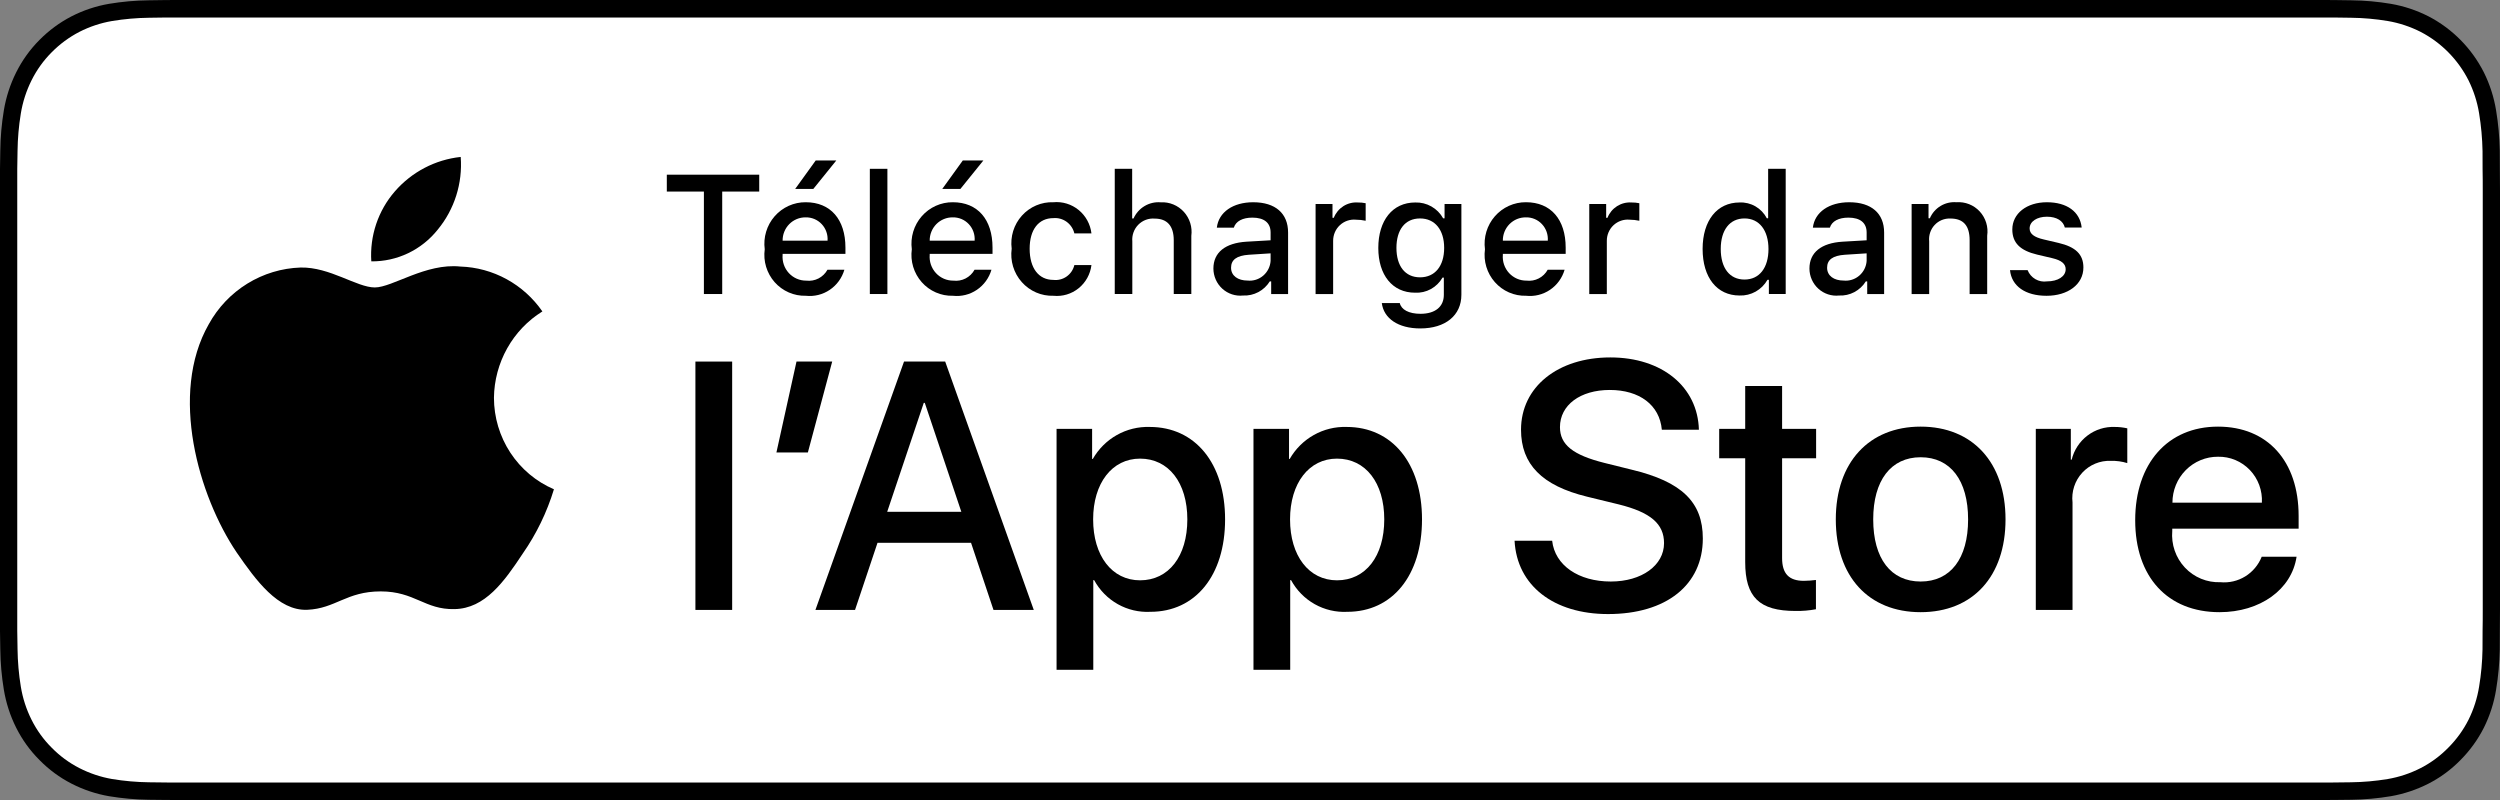 <?xml version="1.0" encoding="utf-8"?>
<svg xmlns="http://www.w3.org/2000/svg" fill="none" height="100%" overflow="visible" preserveAspectRatio="none" style="display: block;" viewBox="0 0 200 64" width="100%">
<rect x="0" y="0" width="200" height="64" fill="#808080" stroke="none"/>
<g id="Group">
<g id="Group_2">
<g id="Group_3">
<path d="M184.936 0H15.073C14.493 0 13.92 0 13.342 0.003C12.858 0.007 12.378 0.016 11.889 0.024C10.828 0.036 9.769 0.131 8.722 0.306C7.676 0.486 6.663 0.824 5.717 1.31C4.772 1.799 3.908 2.436 3.158 3.196C2.403 3.953 1.774 4.829 1.295 5.789C0.815 6.748 0.482 7.775 0.307 8.835C0.131 9.893 0.037 10.964 0.024 12.038C0.009 12.528 0.008 13.021 0 13.511V50.494C0.008 50.991 0.009 51.472 0.024 51.969C0.037 53.042 0.131 54.113 0.307 55.172C0.481 56.233 0.814 57.26 1.295 58.219C1.774 59.176 2.403 60.048 3.158 60.802C3.906 61.565 4.769 62.202 5.717 62.688C6.663 63.175 7.676 63.515 8.722 63.697C9.769 63.871 10.828 63.966 11.889 63.98C12.378 63.991 12.858 63.997 13.342 63.997C13.92 64 14.493 64 15.073 64H184.936C185.504 64 186.081 64 186.649 63.997C187.131 63.997 187.625 63.991 188.107 63.98C189.166 63.967 190.223 63.872 191.268 63.697C192.318 63.514 193.334 63.173 194.285 62.688C195.231 62.202 196.094 61.565 196.841 60.802C197.594 60.045 198.225 59.174 198.709 58.219C199.187 57.26 199.517 56.232 199.688 55.172C199.864 54.113 199.962 53.043 199.982 51.969C199.988 51.472 199.988 50.991 199.988 50.494C200 49.913 200 49.335 200 48.744V15.258C200 14.672 200 14.091 199.988 13.511C199.988 13.021 199.988 12.528 199.982 12.038C199.962 10.964 199.864 9.893 199.688 8.835C199.516 7.775 199.186 6.748 198.709 5.789C197.734 3.865 196.186 2.298 194.285 1.31C193.334 0.825 192.318 0.487 191.268 0.306C190.223 0.13 189.166 0.035 188.107 0.024C187.625 0.016 187.131 0.006 186.649 0.003C186.081 0 185.504 0 184.936 0V0Z" fill="black" id="Vector" style="fill:black;fill-opacity:1;"/>
<path d="M13.35 62.6C12.868 62.6 12.398 62.594 11.92 62.583C10.93 62.57 9.943 62.483 8.966 62.322C8.054 62.163 7.172 61.868 6.346 61.445C5.529 61.027 4.783 60.477 4.138 59.819C3.483 59.168 2.939 58.413 2.525 57.584C2.106 56.75 1.817 55.856 1.666 54.933C1.504 53.941 1.416 52.938 1.403 51.933C1.393 51.596 1.38 50.472 1.38 50.472V13.511C1.38 13.511 1.394 12.405 1.403 12.08C1.415 11.076 1.503 10.075 1.665 9.085C1.816 8.159 2.106 7.262 2.524 6.425C2.936 5.597 3.478 4.842 4.129 4.188C4.779 3.529 5.527 2.977 6.346 2.552C7.169 2.131 8.05 1.838 8.959 1.682C9.94 1.52 10.931 1.432 11.924 1.42L13.351 1.4H186.642L188.085 1.42C189.069 1.432 190.052 1.519 191.023 1.681C191.942 1.838 192.832 2.134 193.664 2.557C195.305 3.413 196.64 4.767 197.482 6.429C197.894 7.26 198.179 8.15 198.328 9.067C198.492 10.066 198.584 11.075 198.603 12.087C198.607 12.54 198.607 13.027 198.607 13.511C198.62 14.111 198.62 14.682 198.62 15.258V48.744C198.62 49.325 198.62 49.892 198.607 50.464C198.607 50.984 198.607 51.461 198.601 51.952C198.583 52.946 198.493 53.937 198.331 54.917C198.184 55.847 197.896 56.748 197.477 57.589C197.061 58.409 196.519 59.157 195.872 59.806C195.226 60.468 194.479 61.021 193.66 61.442C192.829 61.868 191.941 62.164 191.023 62.322C190.046 62.484 189.058 62.571 188.068 62.583C187.605 62.594 187.12 62.6 186.649 62.6L184.936 62.603L13.35 62.6Z" fill="white" id="Vector_2" style="fill:white;fill-opacity:1;"/>
</g>
<g id="&lt;Group&gt;">
<g id="&lt;Group&gt;_2">
<g id="&lt;Group&gt;_3">
<path d="M39.516 31.822C39.533 30.433 39.898 29.072 40.575 27.864C41.252 26.656 42.221 25.641 43.39 24.914C42.647 23.84 41.667 22.957 40.528 22.334C39.389 21.711 38.123 21.365 36.829 21.324C34.068 21.031 31.392 22.996 29.985 22.996C28.551 22.996 26.385 21.353 24.053 21.402C22.544 21.451 21.074 21.895 19.786 22.69C18.497 23.486 17.434 24.605 16.7 25.94C13.521 31.512 15.892 39.699 18.938 44.203C20.462 46.408 22.242 48.871 24.572 48.784C26.853 48.688 27.704 47.312 30.457 47.312C33.184 47.312 33.982 48.784 36.36 48.728C38.807 48.688 40.348 46.513 41.819 44.287C42.913 42.716 43.756 40.979 44.315 39.142C42.893 38.533 41.68 37.515 40.827 36.213C39.973 34.911 39.517 33.384 39.516 31.822Z" fill="black" id="&lt;Path&gt;" style="fill:black;fill-opacity:1;"/>
<path d="M35.025 18.363C36.359 16.742 37.017 14.658 36.857 12.555C34.819 12.772 32.937 13.758 31.584 15.316C30.923 16.078 30.417 16.964 30.094 17.923C29.772 18.883 29.639 19.898 29.704 20.909C30.724 20.92 31.732 20.696 32.654 20.255C33.576 19.814 34.386 19.167 35.025 18.363V18.363Z" fill="black" id="&lt;Path&gt;_2" style="fill:black;fill-opacity:1;"/>
</g>
</g>
</g>
</g>
<g id="&lt;Group&gt;_4">
<g id="Group_4">
<path d="M56.312 23.522V15.325H53.345V13.975H60.738V15.325H57.777V23.522H56.312Z" fill="black" id="Vector_3" style="fill:black;fill-opacity:1;"/>
<path d="M67.551 21.578C67.36 22.236 66.946 22.805 66.382 23.186C65.819 23.568 65.14 23.736 64.466 23.662C63.997 23.674 63.531 23.584 63.1 23.395C62.67 23.207 62.284 22.927 61.971 22.573C61.659 22.219 61.426 21.8 61.289 21.346C61.151 20.892 61.114 20.413 61.178 19.943C61.115 19.471 61.154 18.991 61.291 18.536C61.427 18.08 61.659 17.66 61.97 17.303C62.282 16.946 62.665 16.661 63.094 16.467C63.524 16.273 63.99 16.175 64.46 16.179C66.441 16.179 67.635 17.549 67.635 19.811V20.307H62.609V20.387C62.587 20.651 62.62 20.917 62.705 21.168C62.791 21.419 62.927 21.649 63.106 21.843C63.284 22.038 63.501 22.192 63.742 22.297C63.983 22.401 64.243 22.454 64.505 22.451C64.841 22.492 65.181 22.43 65.483 22.275C65.784 22.119 66.033 21.877 66.198 21.577L67.551 21.578ZM62.609 19.256H66.204C66.222 19.014 66.19 18.771 66.109 18.543C66.028 18.314 65.902 18.105 65.737 17.93C65.572 17.754 65.372 17.615 65.151 17.522C64.93 17.429 64.692 17.384 64.452 17.389C64.209 17.386 63.968 17.432 63.743 17.525C63.518 17.618 63.313 17.755 63.142 17.929C62.97 18.103 62.834 18.31 62.743 18.538C62.651 18.766 62.606 19.01 62.609 19.256ZM63.615 15.113L65.257 12.838H66.904L65.067 15.113H63.615Z" fill="black" id="Vector_4" style="fill:black;fill-opacity:1;"/>
<path d="M69.587 13.505H70.992V23.522H69.587V13.505Z" fill="black" id="Vector_5" style="fill:black;fill-opacity:1;"/>
<path d="M79.317 21.578C79.126 22.236 78.713 22.805 78.149 23.186C77.585 23.568 76.907 23.736 76.233 23.662C75.764 23.674 75.298 23.584 74.867 23.395C74.436 23.207 74.051 22.927 73.738 22.573C73.425 22.219 73.192 21.8 73.055 21.346C72.918 20.892 72.88 20.413 72.945 19.943C72.882 19.471 72.921 18.991 73.057 18.536C73.194 18.08 73.426 17.66 73.737 17.303C74.048 16.946 74.431 16.661 74.861 16.467C75.291 16.273 75.756 16.175 76.227 16.179C78.207 16.179 79.402 17.549 79.402 19.811V20.307H74.376V20.387C74.354 20.651 74.386 20.917 74.472 21.168C74.558 21.419 74.694 21.649 74.872 21.843C75.051 22.038 75.268 22.192 75.508 22.297C75.749 22.401 76.009 22.454 76.271 22.451C76.607 22.492 76.948 22.43 77.249 22.275C77.551 22.119 77.8 21.877 77.965 21.577L79.317 21.578ZM74.376 19.256H77.971C77.989 19.014 77.956 18.771 77.876 18.543C77.795 18.314 77.668 18.105 77.503 17.93C77.338 17.754 77.139 17.615 76.918 17.522C76.696 17.429 76.458 17.384 76.219 17.389C75.976 17.386 75.735 17.432 75.51 17.525C75.285 17.618 75.08 17.755 74.908 17.929C74.737 18.103 74.601 18.31 74.51 18.538C74.418 18.766 74.372 19.01 74.376 19.256H74.376ZM75.382 15.113L77.023 12.838H78.67L76.833 15.113H75.382Z" fill="black" id="Vector_6" style="fill:black;fill-opacity:1;"/>
<path d="M85.949 18.673C85.86 18.299 85.641 17.971 85.333 17.746C85.024 17.522 84.647 17.416 84.268 17.45C83.092 17.45 82.372 18.362 82.372 19.897C82.372 21.459 83.098 22.392 84.268 22.392C84.643 22.436 85.02 22.34 85.33 22.121C85.64 21.903 85.86 21.578 85.949 21.207H87.316C87.225 21.937 86.857 22.602 86.289 23.06C85.721 23.519 84.999 23.735 84.276 23.662C83.8 23.677 83.326 23.587 82.888 23.398C82.451 23.208 82.059 22.924 81.741 22.566C81.422 22.207 81.186 21.783 81.046 21.322C80.907 20.861 80.869 20.375 80.935 19.897C80.873 19.423 80.913 18.942 81.053 18.485C81.194 18.029 81.431 17.609 81.749 17.255C82.066 16.901 82.456 16.621 82.891 16.435C83.326 16.25 83.796 16.162 84.268 16.179C84.997 16.111 85.723 16.334 86.292 16.8C86.862 17.265 87.229 17.938 87.316 18.673L85.949 18.673Z" fill="black" id="Vector_7" style="fill:black;fill-opacity:1;"/>
<path d="M89.18 13.505H90.573V17.475H90.684C90.871 17.06 91.18 16.714 91.568 16.483C91.956 16.252 92.406 16.148 92.855 16.185C93.199 16.166 93.544 16.224 93.863 16.355C94.183 16.486 94.47 16.688 94.704 16.944C94.939 17.201 95.114 17.506 95.218 17.839C95.322 18.172 95.352 18.524 95.306 18.871V23.522H93.9V19.221C93.9 18.071 93.37 17.488 92.378 17.488C92.136 17.468 91.893 17.501 91.666 17.586C91.439 17.671 91.233 17.805 91.062 17.979C90.891 18.153 90.76 18.363 90.678 18.593C90.595 18.824 90.564 19.07 90.585 19.314V23.522H89.18L89.18 13.505Z" fill="black" id="Vector_8" style="fill:black;fill-opacity:1;"/>
<path d="M97.072 21.486C97.072 20.189 98.026 19.441 99.72 19.335L101.648 19.223V18.601C101.648 17.84 101.151 17.41 100.191 17.41C99.406 17.41 98.863 17.701 98.707 18.211H97.347C97.491 16.973 98.641 16.18 100.256 16.18C102.04 16.18 103.047 17.079 103.047 18.601V23.523H101.694V22.511H101.583C101.358 22.874 101.041 23.17 100.665 23.369C100.29 23.568 99.869 23.662 99.445 23.642C99.146 23.674 98.844 23.641 98.558 23.547C98.273 23.453 98.01 23.3 97.786 23.097C97.562 22.894 97.383 22.645 97.261 22.368C97.138 22.09 97.073 21.79 97.072 21.486V21.486ZM101.648 20.87V20.268L99.91 20.38C98.93 20.447 98.485 20.784 98.485 21.419C98.485 22.068 99.041 22.445 99.805 22.445C100.029 22.468 100.255 22.445 100.47 22.378C100.685 22.311 100.884 22.2 101.056 22.053C101.228 21.906 101.369 21.726 101.471 21.523C101.573 21.319 101.633 21.098 101.648 20.87V20.87Z" fill="black" id="Vector_9" style="fill:black;fill-opacity:1;"/>
<path d="M105.247 16.318H106.599V17.423H106.704C106.855 17.039 107.123 16.714 107.468 16.494C107.814 16.274 108.219 16.171 108.626 16.198C108.836 16.195 109.047 16.215 109.253 16.258V17.661C108.995 17.605 108.732 17.576 108.469 17.575C108.237 17.554 108.003 17.582 107.783 17.658C107.563 17.734 107.361 17.855 107.189 18.015C107.018 18.174 106.882 18.368 106.789 18.584C106.697 18.8 106.65 19.033 106.651 19.269V23.523H105.247V16.318Z" fill="black" id="Vector_10" style="fill:black;fill-opacity:1;"/>
<path d="M110.545 24.244H111.982C112.101 24.767 112.695 25.104 113.643 25.104C114.813 25.104 115.507 24.541 115.507 23.589V22.206H115.402C115.181 22.593 114.86 22.911 114.472 23.125C114.084 23.338 113.646 23.439 113.205 23.416C111.388 23.416 110.264 21.995 110.264 19.838C110.264 17.641 111.4 16.198 113.219 16.198C113.671 16.183 114.118 16.293 114.512 16.517C114.907 16.741 115.232 17.07 115.454 17.469H115.565V16.318H116.911V23.582C116.911 25.23 115.636 26.275 113.623 26.275C111.845 26.275 110.695 25.468 110.545 24.244ZM115.533 19.831C115.533 18.395 114.8 17.476 113.603 17.476C112.394 17.476 111.715 18.395 111.715 19.831C111.715 21.267 112.394 22.186 113.603 22.186C114.807 22.186 115.533 21.273 115.533 19.831L115.533 19.831Z" fill="black" id="Vector_11" style="fill:black;fill-opacity:1;"/>
<path d="M125.169 21.577C124.978 22.235 124.565 22.805 124.001 23.186C123.437 23.567 122.759 23.735 122.085 23.661C121.616 23.674 121.15 23.583 120.719 23.395C120.288 23.207 119.903 22.926 119.59 22.572C119.277 22.218 119.044 21.8 118.907 21.346C118.77 20.892 118.732 20.413 118.797 19.943C118.734 19.471 118.772 18.991 118.909 18.535C119.046 18.08 119.278 17.66 119.589 17.303C119.9 16.946 120.284 16.661 120.713 16.467C121.143 16.273 121.608 16.174 122.079 16.178C124.059 16.178 125.254 17.548 125.254 19.811V20.307H120.228V20.386C120.206 20.651 120.238 20.917 120.324 21.168C120.409 21.418 120.546 21.648 120.724 21.843C120.903 22.037 121.12 22.191 121.36 22.296C121.601 22.401 121.861 22.453 122.123 22.45C122.459 22.491 122.8 22.43 123.101 22.274C123.403 22.119 123.652 21.876 123.817 21.577L125.169 21.577ZM120.228 19.255H123.823C123.841 19.013 123.808 18.77 123.728 18.542C123.647 18.314 123.52 18.105 123.355 17.929C123.19 17.753 122.991 17.614 122.769 17.521C122.548 17.428 122.31 17.383 122.071 17.389C121.828 17.386 121.587 17.432 121.362 17.524C121.137 17.617 120.932 17.755 120.76 17.928C120.589 18.102 120.453 18.309 120.361 18.537C120.27 18.765 120.224 19.009 120.228 19.255H120.228Z" fill="black" id="Vector_12" style="fill:black;fill-opacity:1;"/>
<path d="M127.141 16.318H128.493V17.423H128.598C128.749 17.039 129.017 16.714 129.362 16.494C129.708 16.274 130.113 16.171 130.52 16.198C130.73 16.195 130.94 16.215 131.147 16.258V17.661C130.889 17.605 130.626 17.576 130.363 17.575C130.131 17.554 129.897 17.582 129.677 17.658C129.457 17.734 129.255 17.855 129.083 18.015C128.912 18.174 128.776 18.368 128.683 18.584C128.591 18.8 128.544 19.033 128.546 19.269V23.523H127.141L127.141 16.318Z" fill="black" id="Vector_13" style="fill:black;fill-opacity:1;"/>
<path d="M136.209 19.917C136.209 17.64 137.365 16.198 139.164 16.198C139.608 16.177 140.05 16.285 140.437 16.509C140.823 16.733 141.139 17.063 141.346 17.462H141.451V13.505H142.856V23.522H141.51V22.384H141.399C141.175 22.78 140.848 23.106 140.454 23.328C140.06 23.549 139.614 23.658 139.164 23.641C137.353 23.641 136.209 22.199 136.209 19.917ZM137.66 19.917C137.66 21.445 138.372 22.364 139.562 22.364C140.746 22.364 141.478 21.432 141.478 19.923C141.478 18.421 140.738 17.475 139.562 17.475C138.379 17.475 137.66 18.401 137.66 19.917H137.66Z" fill="black" id="Vector_14" style="fill:black;fill-opacity:1;"/>
<path d="M144.755 21.486C144.755 20.189 145.709 19.441 147.403 19.335L149.331 19.223V18.601C149.331 17.84 148.834 17.41 147.874 17.41C147.089 17.41 146.546 17.701 146.39 18.211H145.03C145.174 16.973 146.324 16.18 147.938 16.18C149.723 16.18 150.73 17.079 150.73 18.601V23.523H149.377V22.511H149.266C149.04 22.874 148.724 23.17 148.348 23.369C147.972 23.568 147.551 23.662 147.128 23.642C146.829 23.674 146.527 23.641 146.241 23.547C145.956 23.453 145.692 23.3 145.469 23.097C145.245 22.894 145.066 22.645 144.943 22.368C144.82 22.09 144.756 21.79 144.755 21.486V21.486ZM149.331 20.87V20.268L147.593 20.38C146.612 20.447 146.168 20.784 146.168 21.419C146.168 22.068 146.723 22.445 147.488 22.445C147.712 22.468 147.938 22.445 148.153 22.378C148.368 22.311 148.567 22.2 148.739 22.053C148.911 21.906 149.052 21.726 149.154 21.523C149.256 21.319 149.316 21.098 149.331 20.87V20.87Z" fill="black" id="Vector_15" style="fill:black;fill-opacity:1;"/>
<path d="M152.93 16.318H154.282V17.463H154.387C154.565 17.052 154.865 16.707 155.246 16.477C155.627 16.247 156.069 16.143 156.511 16.179C156.857 16.153 157.205 16.206 157.529 16.334C157.852 16.462 158.143 16.662 158.38 16.919C158.616 17.177 158.793 17.485 158.896 17.82C158.999 18.156 159.026 18.511 158.975 18.859V23.523H157.57V19.216C157.57 18.058 157.073 17.482 156.034 17.482C155.799 17.471 155.564 17.512 155.346 17.601C155.128 17.69 154.931 17.826 154.77 18C154.608 18.173 154.486 18.38 154.411 18.606C154.335 18.831 154.309 19.071 154.334 19.308V23.523H152.93V16.318Z" fill="black" id="Vector_16" style="fill:black;fill-opacity:1;"/>
<path d="M163.75 16.18C165.351 16.18 166.397 16.934 166.535 18.204H165.187C165.057 17.675 164.546 17.337 163.75 17.337C162.966 17.337 162.37 17.714 162.37 18.276C162.37 18.707 162.729 18.978 163.501 19.157L164.684 19.434C166.038 19.752 166.672 20.341 166.672 21.4C166.672 22.756 165.423 23.663 163.724 23.663C162.03 23.663 160.926 22.888 160.801 21.612H162.208C162.329 21.916 162.547 22.169 162.828 22.332C163.109 22.495 163.436 22.558 163.756 22.511C164.631 22.511 165.254 22.114 165.254 21.538C165.254 21.109 164.92 20.83 164.207 20.659L162.966 20.367C161.612 20.043 160.985 19.428 160.985 18.356C160.985 17.079 162.141 16.18 163.75 16.18Z" fill="black" id="Vector_17" style="fill:black;fill-opacity:1;"/>
</g>
</g>
<g id="Group_5">
<path d="M55.633 28.925H58.573V48.794H55.633V28.925Z" fill="black" id="Vector_18" style="fill:black;fill-opacity:1;"/>
<path d="M62.114 36.195L63.72 28.925H66.576L64.63 36.195H62.114Z" fill="black" id="Vector_19" style="fill:black;fill-opacity:1;"/>
<path d="M77.683 43.424H70.201L68.403 48.794H65.234L72.322 28.925H75.615L82.702 48.794H79.479L77.683 43.424ZM70.975 40.946H76.907L73.983 32.23H73.901L70.975 40.946Z" fill="black" id="Vector_20" style="fill:black;fill-opacity:1;"/>
<path d="M98.007 41.551C98.007 46.053 95.626 48.945 92.034 48.945C91.124 48.993 90.219 48.781 89.423 48.333C88.626 47.885 87.971 47.218 87.531 46.411H87.463V53.586H84.525V34.308H87.369V36.717H87.423C87.883 35.913 88.549 35.25 89.352 34.799C90.154 34.348 91.063 34.126 91.98 34.156C95.613 34.156 98.007 37.062 98.007 41.551ZM94.987 41.551C94.987 38.618 93.49 36.69 91.205 36.69C88.96 36.69 87.451 38.659 87.451 41.551C87.451 44.47 88.96 46.425 91.205 46.425C93.49 46.425 94.987 44.511 94.987 41.551Z" fill="black" id="Vector_21" style="fill:black;fill-opacity:1;"/>
<path d="M113.761 41.551C113.761 46.053 111.38 48.945 107.788 48.945C106.878 48.993 105.973 48.781 105.176 48.333C104.38 47.885 103.724 47.218 103.285 46.411H103.217V53.586H100.278V34.308H103.122V36.717H103.176C103.636 35.913 104.303 35.25 105.106 34.799C105.908 34.348 106.816 34.126 107.734 34.156C111.366 34.156 113.761 37.062 113.761 41.551ZM110.741 41.551C110.741 38.618 109.244 36.69 106.959 36.69C104.714 36.69 103.204 38.659 103.204 41.551C103.204 44.47 104.714 46.425 106.959 46.425C109.244 46.425 110.741 44.511 110.741 41.551H110.741Z" fill="black" id="Vector_22" style="fill:black;fill-opacity:1;"/>
<path d="M124.172 43.258C124.39 45.228 126.281 46.522 128.865 46.522C131.341 46.522 133.123 45.228 133.123 43.452C133.123 41.909 132.048 40.986 129.504 40.353L126.96 39.733C123.355 38.852 121.682 37.145 121.682 34.377C121.682 30.949 124.633 28.594 128.825 28.594C132.973 28.594 135.817 30.949 135.912 34.377H132.947C132.769 32.394 131.15 31.197 128.783 31.197C126.416 31.197 124.797 32.408 124.797 34.17C124.797 35.575 125.831 36.402 128.362 37.035L130.524 37.572C134.552 38.536 136.226 40.174 136.226 43.08C136.226 46.797 133.3 49.125 128.647 49.125C124.294 49.125 121.354 46.852 121.165 43.258L124.172 43.258Z" fill="black" id="Vector_23" style="fill:black;fill-opacity:1;"/>
<path d="M142.568 30.88V34.308H145.289V36.663H142.568V44.649C142.568 45.889 143.113 46.467 144.309 46.467C144.632 46.462 144.955 46.439 145.275 46.398V48.739C144.738 48.841 144.191 48.887 143.644 48.877C140.746 48.877 139.616 47.775 139.616 44.966V36.663H137.535V34.308H139.616V30.88H142.568Z" fill="black" id="Vector_24" style="fill:black;fill-opacity:1;"/>
<path d="M146.864 41.552C146.864 36.994 149.516 34.13 153.652 34.13C157.802 34.13 160.442 36.994 160.442 41.552C160.442 46.122 157.816 48.974 153.652 48.974C149.49 48.974 146.864 46.122 146.864 41.552ZM157.448 41.552C157.448 38.425 156.033 36.58 153.652 36.58C151.271 36.58 149.857 38.439 149.857 41.552C149.857 44.691 151.271 46.522 153.652 46.522C156.033 46.522 157.448 44.691 157.448 41.552V41.552Z" fill="black" id="Vector_25" style="fill:black;fill-opacity:1;"/>
<path d="M162.864 34.307H165.666V36.773H165.734C165.923 36.003 166.369 35.322 166.996 34.846C167.623 34.369 168.393 34.126 169.176 34.156C169.515 34.155 169.852 34.192 170.183 34.267V37.048C169.755 36.916 169.31 36.855 168.863 36.868C168.436 36.851 168.011 36.927 167.616 37.092C167.221 37.256 166.866 37.505 166.575 37.822C166.284 38.139 166.064 38.515 165.931 38.926C165.797 39.337 165.753 39.772 165.802 40.201V48.793H162.864L162.864 34.307Z" fill="black" id="Vector_26" style="fill:black;fill-opacity:1;"/>
<path d="M183.726 44.539C183.331 47.169 180.801 48.974 177.564 48.974C173.4 48.974 170.816 46.15 170.816 41.62C170.816 37.077 173.414 34.13 177.44 34.13C181.4 34.13 183.89 36.883 183.89 41.275V42.294H173.781V42.474C173.735 43.007 173.801 43.544 173.975 44.049C174.149 44.554 174.427 45.017 174.792 45.405C175.156 45.793 175.597 46.098 176.087 46.3C176.577 46.502 177.103 46.596 177.632 46.577C178.326 46.642 179.022 46.48 179.618 46.113C180.214 45.746 180.676 45.194 180.937 44.539L183.726 44.539ZM173.795 40.216H180.951C180.977 39.736 180.905 39.257 180.74 38.807C180.574 38.357 180.319 37.946 179.989 37.601C179.659 37.256 179.263 36.983 178.824 36.801C178.386 36.618 177.914 36.529 177.44 36.539C176.962 36.536 176.488 36.629 176.045 36.813C175.602 36.996 175.2 37.267 174.861 37.609C174.522 37.951 174.253 38.357 174.07 38.804C173.888 39.252 173.794 39.731 173.795 40.216V40.216Z" fill="black" id="Vector_27" style="fill:black;fill-opacity:1;"/>
</g>
</g>
</svg>